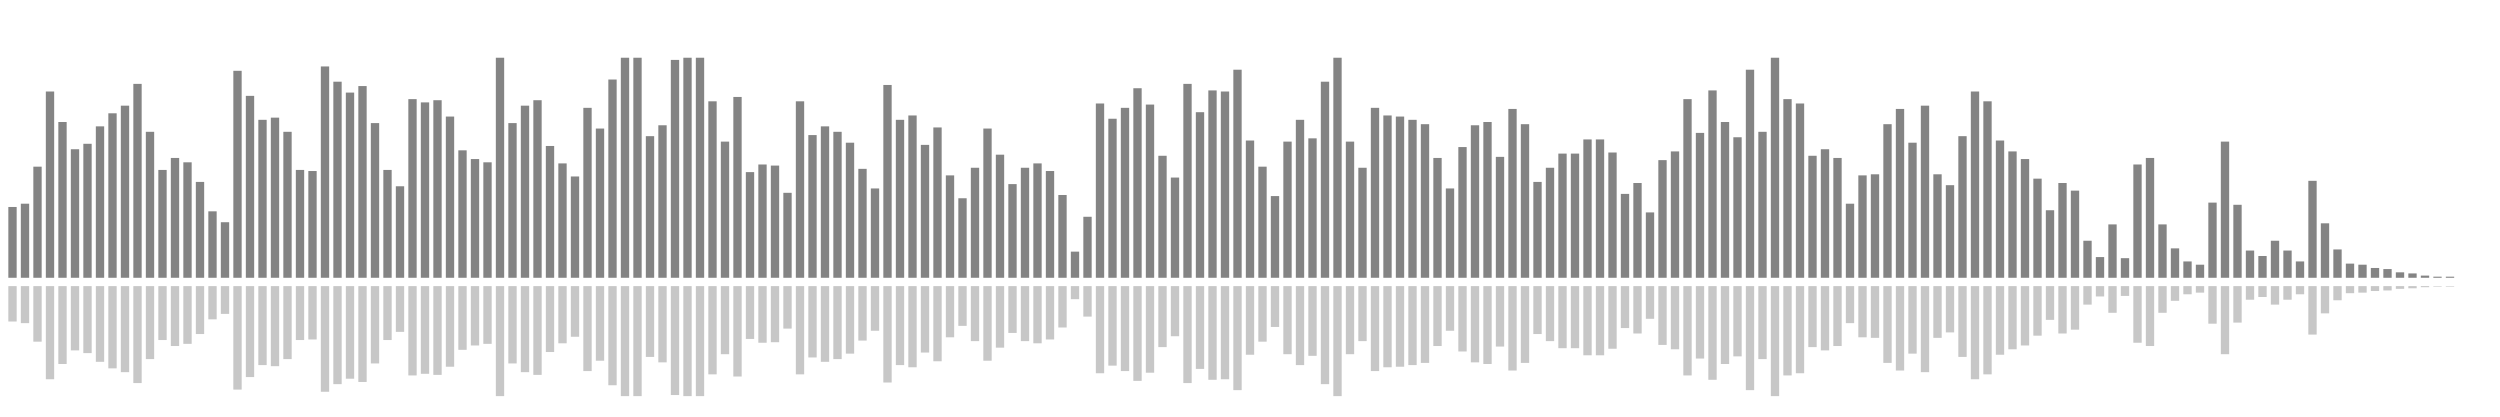 <?xml version="1.0" encoding="UTF-8"?>
<svg version="1.1" width="600" height="100" xmlns="http://www.w3.org/2000/svg">
  <line x1="0" y1="66.667" x2="0" y2="66.667" stroke="#848484" stroke-width="2"/>
  <line x1="0" y1="68.667" x2="0" y2="68.667" stroke="#c7c7c7" stroke-width="2"/>
  <line x1="3" y1="66.667" x2="3" y2="49.673" stroke="#848484" stroke-width="2"/>
  <line x1="3" y1="68.667" x2="3" y2="77.163" stroke="#c7c7c7" stroke-width="2"/>
  <line x1="6" y1="66.667" x2="6" y2="48.889" stroke="#848484" stroke-width="2"/>
  <line x1="6" y1="68.667" x2="6" y2="77.556" stroke="#c7c7c7" stroke-width="2"/>
  <line x1="9" y1="66.667" x2="9" y2="40.0" stroke="#848484" stroke-width="2"/>
  <line x1="9" y1="68.667" x2="9" y2="82.0" stroke="#c7c7c7" stroke-width="2"/>
  <line x1="12" y1="66.667" x2="12" y2="21.961" stroke="#848484" stroke-width="2"/>
  <line x1="12" y1="68.667" x2="12" y2="91.02" stroke="#c7c7c7" stroke-width="2"/>
  <line x1="15" y1="66.667" x2="15" y2="29.281" stroke="#848484" stroke-width="2"/>
  <line x1="15" y1="68.667" x2="15" y2="87.359" stroke="#c7c7c7" stroke-width="2"/>
  <line x1="18" y1="66.667" x2="18" y2="35.817" stroke="#848484" stroke-width="2"/>
  <line x1="18" y1="68.667" x2="18" y2="84.092" stroke="#c7c7c7" stroke-width="2"/>
  <line x1="21" y1="66.667" x2="21" y2="34.51" stroke="#848484" stroke-width="2"/>
  <line x1="21" y1="68.667" x2="21" y2="84.745" stroke="#c7c7c7" stroke-width="2"/>
  <line x1="24" y1="66.667" x2="24" y2="30.327" stroke="#848484" stroke-width="2"/>
  <line x1="24" y1="68.667" x2="24" y2="86.837" stroke="#c7c7c7" stroke-width="2"/>
  <line x1="27" y1="66.667" x2="27" y2="27.19" stroke="#848484" stroke-width="2"/>
  <line x1="27" y1="68.667" x2="27" y2="88.405" stroke="#c7c7c7" stroke-width="2"/>
  <line x1="30" y1="66.667" x2="30" y2="25.359" stroke="#848484" stroke-width="2"/>
  <line x1="30" y1="68.667" x2="30" y2="89.32" stroke="#c7c7c7" stroke-width="2"/>
  <line x1="33" y1="66.667" x2="33" y2="20.131" stroke="#848484" stroke-width="2"/>
  <line x1="33" y1="68.667" x2="33" y2="91.935" stroke="#c7c7c7" stroke-width="2"/>
  <line x1="36" y1="66.667" x2="36" y2="31.634" stroke="#848484" stroke-width="2"/>
  <line x1="36" y1="68.667" x2="36" y2="86.183" stroke="#c7c7c7" stroke-width="2"/>
  <line x1="39" y1="66.667" x2="39" y2="40.784" stroke="#848484" stroke-width="2"/>
  <line x1="39" y1="68.667" x2="39" y2="81.608" stroke="#c7c7c7" stroke-width="2"/>
  <line x1="42" y1="66.667" x2="42" y2="37.908" stroke="#848484" stroke-width="2"/>
  <line x1="42" y1="68.667" x2="42" y2="83.046" stroke="#c7c7c7" stroke-width="2"/>
  <line x1="45" y1="66.667" x2="45" y2="38.954" stroke="#848484" stroke-width="2"/>
  <line x1="45" y1="68.667" x2="45" y2="82.523" stroke="#c7c7c7" stroke-width="2"/>
  <line x1="48" y1="66.667" x2="48" y2="43.66" stroke="#848484" stroke-width="2"/>
  <line x1="48" y1="68.667" x2="48" y2="80.17" stroke="#c7c7c7" stroke-width="2"/>
  <line x1="51" y1="66.667" x2="51" y2="50.719" stroke="#848484" stroke-width="2"/>
  <line x1="51" y1="68.667" x2="51" y2="76.641" stroke="#c7c7c7" stroke-width="2"/>
  <line x1="54" y1="66.667" x2="54" y2="53.333" stroke="#848484" stroke-width="2"/>
  <line x1="54" y1="68.667" x2="54" y2="75.333" stroke="#c7c7c7" stroke-width="2"/>
  <line x1="57" y1="66.667" x2="57" y2="16.993" stroke="#848484" stroke-width="2"/>
  <line x1="57" y1="68.667" x2="57" y2="93.503" stroke="#c7c7c7" stroke-width="2"/>
  <line x1="60" y1="66.667" x2="60" y2="23.007" stroke="#848484" stroke-width="2"/>
  <line x1="60" y1="68.667" x2="60" y2="90.497" stroke="#c7c7c7" stroke-width="2"/>
  <line x1="63" y1="66.667" x2="63" y2="28.758" stroke="#848484" stroke-width="2"/>
  <line x1="63" y1="68.667" x2="63" y2="87.621" stroke="#c7c7c7" stroke-width="2"/>
  <line x1="66" y1="66.667" x2="66" y2="28.235" stroke="#848484" stroke-width="2"/>
  <line x1="66" y1="68.667" x2="66" y2="87.882" stroke="#c7c7c7" stroke-width="2"/>
  <line x1="69" y1="66.667" x2="69" y2="31.634" stroke="#848484" stroke-width="2"/>
  <line x1="69" y1="68.667" x2="69" y2="86.183" stroke="#c7c7c7" stroke-width="2"/>
  <line x1="72" y1="66.667" x2="72" y2="40.784" stroke="#848484" stroke-width="2"/>
  <line x1="72" y1="68.667" x2="72" y2="81.608" stroke="#c7c7c7" stroke-width="2"/>
  <line x1="75" y1="66.667" x2="75" y2="41.046" stroke="#848484" stroke-width="2"/>
  <line x1="75" y1="68.667" x2="75" y2="81.477" stroke="#c7c7c7" stroke-width="2"/>
  <line x1="78" y1="66.667" x2="78" y2="15.948" stroke="#848484" stroke-width="2"/>
  <line x1="78" y1="68.667" x2="78" y2="94.026" stroke="#c7c7c7" stroke-width="2"/>
  <line x1="81" y1="66.667" x2="81" y2="19.608" stroke="#848484" stroke-width="2"/>
  <line x1="81" y1="68.667" x2="81" y2="92.196" stroke="#c7c7c7" stroke-width="2"/>
  <line x1="84" y1="66.667" x2="84" y2="22.222" stroke="#848484" stroke-width="2"/>
  <line x1="84" y1="68.667" x2="84" y2="90.889" stroke="#c7c7c7" stroke-width="2"/>
  <line x1="87" y1="66.667" x2="87" y2="20.654" stroke="#848484" stroke-width="2"/>
  <line x1="87" y1="68.667" x2="87" y2="91.673" stroke="#c7c7c7" stroke-width="2"/>
  <line x1="90" y1="66.667" x2="90" y2="29.542" stroke="#848484" stroke-width="2"/>
  <line x1="90" y1="68.667" x2="90" y2="87.229" stroke="#c7c7c7" stroke-width="2"/>
  <line x1="93" y1="66.667" x2="93" y2="40.784" stroke="#848484" stroke-width="2"/>
  <line x1="93" y1="68.667" x2="93" y2="81.608" stroke="#c7c7c7" stroke-width="2"/>
  <line x1="96" y1="66.667" x2="96" y2="44.706" stroke="#848484" stroke-width="2"/>
  <line x1="96" y1="68.667" x2="96" y2="79.647" stroke="#c7c7c7" stroke-width="2"/>
  <line x1="99" y1="66.667" x2="99" y2="23.791" stroke="#848484" stroke-width="2"/>
  <line x1="99" y1="68.667" x2="99" y2="90.105" stroke="#c7c7c7" stroke-width="2"/>
  <line x1="102" y1="66.667" x2="102" y2="24.575" stroke="#848484" stroke-width="2"/>
  <line x1="102" y1="68.667" x2="102" y2="89.712" stroke="#c7c7c7" stroke-width="2"/>
  <line x1="105" y1="66.667" x2="105" y2="24.052" stroke="#848484" stroke-width="2"/>
  <line x1="105" y1="68.667" x2="105" y2="89.974" stroke="#c7c7c7" stroke-width="2"/>
  <line x1="108" y1="66.667" x2="108" y2="27.974" stroke="#848484" stroke-width="2"/>
  <line x1="108" y1="68.667" x2="108" y2="88.013" stroke="#c7c7c7" stroke-width="2"/>
  <line x1="111" y1="66.667" x2="111" y2="36.078" stroke="#848484" stroke-width="2"/>
  <line x1="111" y1="68.667" x2="111" y2="83.961" stroke="#c7c7c7" stroke-width="2"/>
  <line x1="114" y1="66.667" x2="114" y2="38.17" stroke="#848484" stroke-width="2"/>
  <line x1="114" y1="68.667" x2="114" y2="82.915" stroke="#c7c7c7" stroke-width="2"/>
  <line x1="117" y1="66.667" x2="117" y2="38.954" stroke="#848484" stroke-width="2"/>
  <line x1="117" y1="68.667" x2="117" y2="82.523" stroke="#c7c7c7" stroke-width="2"/>
  <line x1="120" y1="66.667" x2="120" y2="13.856" stroke="#848484" stroke-width="2"/>
  <line x1="120" y1="68.667" x2="120" y2="95.072" stroke="#c7c7c7" stroke-width="2"/>
  <line x1="123" y1="66.667" x2="123" y2="29.542" stroke="#848484" stroke-width="2"/>
  <line x1="123" y1="68.667" x2="123" y2="87.229" stroke="#c7c7c7" stroke-width="2"/>
  <line x1="126" y1="66.667" x2="126" y2="25.359" stroke="#848484" stroke-width="2"/>
  <line x1="126" y1="68.667" x2="126" y2="89.32" stroke="#c7c7c7" stroke-width="2"/>
  <line x1="129" y1="66.667" x2="129" y2="24.052" stroke="#848484" stroke-width="2"/>
  <line x1="129" y1="68.667" x2="129" y2="89.974" stroke="#c7c7c7" stroke-width="2"/>
  <line x1="132" y1="66.667" x2="132" y2="35.033" stroke="#848484" stroke-width="2"/>
  <line x1="132" y1="68.667" x2="132" y2="84.484" stroke="#c7c7c7" stroke-width="2"/>
  <line x1="135" y1="66.667" x2="135" y2="39.216" stroke="#848484" stroke-width="2"/>
  <line x1="135" y1="68.667" x2="135" y2="82.392" stroke="#c7c7c7" stroke-width="2"/>
  <line x1="138" y1="66.667" x2="138" y2="42.353" stroke="#848484" stroke-width="2"/>
  <line x1="138" y1="68.667" x2="138" y2="80.824" stroke="#c7c7c7" stroke-width="2"/>
  <line x1="141" y1="66.667" x2="141" y2="25.882" stroke="#848484" stroke-width="2"/>
  <line x1="141" y1="68.667" x2="141" y2="89.059" stroke="#c7c7c7" stroke-width="2"/>
  <line x1="144" y1="66.667" x2="144" y2="30.85" stroke="#848484" stroke-width="2"/>
  <line x1="144" y1="68.667" x2="144" y2="86.575" stroke="#c7c7c7" stroke-width="2"/>
  <line x1="147" y1="66.667" x2="147" y2="19.085" stroke="#848484" stroke-width="2"/>
  <line x1="147" y1="68.667" x2="147" y2="92.458" stroke="#c7c7c7" stroke-width="2"/>
  <line x1="150" y1="66.667" x2="150" y2="13.856" stroke="#848484" stroke-width="2"/>
  <line x1="150" y1="68.667" x2="150" y2="95.072" stroke="#c7c7c7" stroke-width="2"/>
  <line x1="153" y1="66.667" x2="153" y2="13.856" stroke="#848484" stroke-width="2"/>
  <line x1="153" y1="68.667" x2="153" y2="95.072" stroke="#c7c7c7" stroke-width="2"/>
  <line x1="156" y1="66.667" x2="156" y2="32.68" stroke="#848484" stroke-width="2"/>
  <line x1="156" y1="68.667" x2="156" y2="85.66" stroke="#c7c7c7" stroke-width="2"/>
  <line x1="159" y1="66.667" x2="159" y2="30.065" stroke="#848484" stroke-width="2"/>
  <line x1="159" y1="68.667" x2="159" y2="86.967" stroke="#c7c7c7" stroke-width="2"/>
  <line x1="162" y1="66.667" x2="162" y2="14.379" stroke="#848484" stroke-width="2"/>
  <line x1="162" y1="68.667" x2="162" y2="94.81" stroke="#c7c7c7" stroke-width="2"/>
  <line x1="165" y1="66.667" x2="165" y2="13.856" stroke="#848484" stroke-width="2"/>
  <line x1="165" y1="68.667" x2="165" y2="95.072" stroke="#c7c7c7" stroke-width="2"/>
  <line x1="168" y1="66.667" x2="168" y2="13.856" stroke="#848484" stroke-width="2"/>
  <line x1="168" y1="68.667" x2="168" y2="95.072" stroke="#c7c7c7" stroke-width="2"/>
  <line x1="171" y1="66.667" x2="171" y2="24.314" stroke="#848484" stroke-width="2"/>
  <line x1="171" y1="68.667" x2="171" y2="89.843" stroke="#c7c7c7" stroke-width="2"/>
  <line x1="174" y1="66.667" x2="174" y2="33.987" stroke="#848484" stroke-width="2"/>
  <line x1="174" y1="68.667" x2="174" y2="85.007" stroke="#c7c7c7" stroke-width="2"/>
  <line x1="177" y1="66.667" x2="177" y2="23.268" stroke="#848484" stroke-width="2"/>
  <line x1="177" y1="68.667" x2="177" y2="90.366" stroke="#c7c7c7" stroke-width="2"/>
  <line x1="180" y1="66.667" x2="180" y2="41.307" stroke="#848484" stroke-width="2"/>
  <line x1="180" y1="68.667" x2="180" y2="81.346" stroke="#c7c7c7" stroke-width="2"/>
  <line x1="183" y1="66.667" x2="183" y2="39.477" stroke="#848484" stroke-width="2"/>
  <line x1="183" y1="68.667" x2="183" y2="82.261" stroke="#c7c7c7" stroke-width="2"/>
  <line x1="186" y1="66.667" x2="186" y2="39.739" stroke="#848484" stroke-width="2"/>
  <line x1="186" y1="68.667" x2="186" y2="82.131" stroke="#c7c7c7" stroke-width="2"/>
  <line x1="189" y1="66.667" x2="189" y2="46.275" stroke="#848484" stroke-width="2"/>
  <line x1="189" y1="68.667" x2="189" y2="78.863" stroke="#c7c7c7" stroke-width="2"/>
  <line x1="192" y1="66.667" x2="192" y2="24.314" stroke="#848484" stroke-width="2"/>
  <line x1="192" y1="68.667" x2="192" y2="89.843" stroke="#c7c7c7" stroke-width="2"/>
  <line x1="195" y1="66.667" x2="195" y2="32.418" stroke="#848484" stroke-width="2"/>
  <line x1="195" y1="68.667" x2="195" y2="85.791" stroke="#c7c7c7" stroke-width="2"/>
  <line x1="198" y1="66.667" x2="198" y2="30.327" stroke="#848484" stroke-width="2"/>
  <line x1="198" y1="68.667" x2="198" y2="86.837" stroke="#c7c7c7" stroke-width="2"/>
  <line x1="201" y1="66.667" x2="201" y2="31.634" stroke="#848484" stroke-width="2"/>
  <line x1="201" y1="68.667" x2="201" y2="86.183" stroke="#c7c7c7" stroke-width="2"/>
  <line x1="204" y1="66.667" x2="204" y2="34.248" stroke="#848484" stroke-width="2"/>
  <line x1="204" y1="68.667" x2="204" y2="84.876" stroke="#c7c7c7" stroke-width="2"/>
  <line x1="207" y1="66.667" x2="207" y2="40.523" stroke="#848484" stroke-width="2"/>
  <line x1="207" y1="68.667" x2="207" y2="81.739" stroke="#c7c7c7" stroke-width="2"/>
  <line x1="210" y1="66.667" x2="210" y2="45.229" stroke="#848484" stroke-width="2"/>
  <line x1="210" y1="68.667" x2="210" y2="79.386" stroke="#c7c7c7" stroke-width="2"/>
  <line x1="213" y1="66.667" x2="213" y2="20.392" stroke="#848484" stroke-width="2"/>
  <line x1="213" y1="68.667" x2="213" y2="91.804" stroke="#c7c7c7" stroke-width="2"/>
  <line x1="216" y1="66.667" x2="216" y2="28.758" stroke="#848484" stroke-width="2"/>
  <line x1="216" y1="68.667" x2="216" y2="87.621" stroke="#c7c7c7" stroke-width="2"/>
  <line x1="219" y1="66.667" x2="219" y2="27.712" stroke="#848484" stroke-width="2"/>
  <line x1="219" y1="68.667" x2="219" y2="88.144" stroke="#c7c7c7" stroke-width="2"/>
  <line x1="222" y1="66.667" x2="222" y2="34.771" stroke="#848484" stroke-width="2"/>
  <line x1="222" y1="68.667" x2="222" y2="84.614" stroke="#c7c7c7" stroke-width="2"/>
  <line x1="225" y1="66.667" x2="225" y2="30.588" stroke="#848484" stroke-width="2"/>
  <line x1="225" y1="68.667" x2="225" y2="86.706" stroke="#c7c7c7" stroke-width="2"/>
  <line x1="228" y1="66.667" x2="228" y2="42.092" stroke="#848484" stroke-width="2"/>
  <line x1="228" y1="68.667" x2="228" y2="80.954" stroke="#c7c7c7" stroke-width="2"/>
  <line x1="231" y1="66.667" x2="231" y2="47.582" stroke="#848484" stroke-width="2"/>
  <line x1="231" y1="68.667" x2="231" y2="78.209" stroke="#c7c7c7" stroke-width="2"/>
  <line x1="234" y1="66.667" x2="234" y2="40.261" stroke="#848484" stroke-width="2"/>
  <line x1="234" y1="68.667" x2="234" y2="81.869" stroke="#c7c7c7" stroke-width="2"/>
  <line x1="237" y1="66.667" x2="237" y2="30.85" stroke="#848484" stroke-width="2"/>
  <line x1="237" y1="68.667" x2="237" y2="86.575" stroke="#c7c7c7" stroke-width="2"/>
  <line x1="240" y1="66.667" x2="240" y2="37.124" stroke="#848484" stroke-width="2"/>
  <line x1="240" y1="68.667" x2="240" y2="83.438" stroke="#c7c7c7" stroke-width="2"/>
  <line x1="243" y1="66.667" x2="243" y2="44.183" stroke="#848484" stroke-width="2"/>
  <line x1="243" y1="68.667" x2="243" y2="79.908" stroke="#c7c7c7" stroke-width="2"/>
  <line x1="246" y1="66.667" x2="246" y2="40.261" stroke="#848484" stroke-width="2"/>
  <line x1="246" y1="68.667" x2="246" y2="81.869" stroke="#c7c7c7" stroke-width="2"/>
  <line x1="249" y1="66.667" x2="249" y2="39.216" stroke="#848484" stroke-width="2"/>
  <line x1="249" y1="68.667" x2="249" y2="82.392" stroke="#c7c7c7" stroke-width="2"/>
  <line x1="252" y1="66.667" x2="252" y2="41.046" stroke="#848484" stroke-width="2"/>
  <line x1="252" y1="68.667" x2="252" y2="81.477" stroke="#c7c7c7" stroke-width="2"/>
  <line x1="255" y1="66.667" x2="255" y2="46.797" stroke="#848484" stroke-width="2"/>
  <line x1="255" y1="68.667" x2="255" y2="78.601" stroke="#c7c7c7" stroke-width="2"/>
  <line x1="258" y1="66.667" x2="258" y2="60.392" stroke="#848484" stroke-width="2"/>
  <line x1="258" y1="68.667" x2="258" y2="71.804" stroke="#c7c7c7" stroke-width="2"/>
  <line x1="261" y1="66.667" x2="261" y2="52.026" stroke="#848484" stroke-width="2"/>
  <line x1="261" y1="68.667" x2="261" y2="75.987" stroke="#c7c7c7" stroke-width="2"/>
  <line x1="264" y1="66.667" x2="264" y2="24.837" stroke="#848484" stroke-width="2"/>
  <line x1="264" y1="68.667" x2="264" y2="89.582" stroke="#c7c7c7" stroke-width="2"/>
  <line x1="267" y1="66.667" x2="267" y2="28.497" stroke="#848484" stroke-width="2"/>
  <line x1="267" y1="68.667" x2="267" y2="87.752" stroke="#c7c7c7" stroke-width="2"/>
  <line x1="270" y1="66.667" x2="270" y2="25.882" stroke="#848484" stroke-width="2"/>
  <line x1="270" y1="68.667" x2="270" y2="89.059" stroke="#c7c7c7" stroke-width="2"/>
  <line x1="273" y1="66.667" x2="273" y2="21.176" stroke="#848484" stroke-width="2"/>
  <line x1="273" y1="68.667" x2="273" y2="91.412" stroke="#c7c7c7" stroke-width="2"/>
  <line x1="276" y1="66.667" x2="276" y2="25.098" stroke="#848484" stroke-width="2"/>
  <line x1="276" y1="68.667" x2="276" y2="89.451" stroke="#c7c7c7" stroke-width="2"/>
  <line x1="279" y1="66.667" x2="279" y2="37.386" stroke="#848484" stroke-width="2"/>
  <line x1="279" y1="68.667" x2="279" y2="83.307" stroke="#c7c7c7" stroke-width="2"/>
  <line x1="282" y1="66.667" x2="282" y2="42.614" stroke="#848484" stroke-width="2"/>
  <line x1="282" y1="68.667" x2="282" y2="80.693" stroke="#c7c7c7" stroke-width="2"/>
  <line x1="285" y1="66.667" x2="285" y2="20.131" stroke="#848484" stroke-width="2"/>
  <line x1="285" y1="68.667" x2="285" y2="91.935" stroke="#c7c7c7" stroke-width="2"/>
  <line x1="288" y1="66.667" x2="288" y2="26.928" stroke="#848484" stroke-width="2"/>
  <line x1="288" y1="68.667" x2="288" y2="88.536" stroke="#c7c7c7" stroke-width="2"/>
  <line x1="291" y1="66.667" x2="291" y2="21.699" stroke="#848484" stroke-width="2"/>
  <line x1="291" y1="68.667" x2="291" y2="91.15" stroke="#c7c7c7" stroke-width="2"/>
  <line x1="294" y1="66.667" x2="294" y2="21.961" stroke="#848484" stroke-width="2"/>
  <line x1="294" y1="68.667" x2="294" y2="91.02" stroke="#c7c7c7" stroke-width="2"/>
  <line x1="297" y1="66.667" x2="297" y2="16.732" stroke="#848484" stroke-width="2"/>
  <line x1="297" y1="68.667" x2="297" y2="93.634" stroke="#c7c7c7" stroke-width="2"/>
  <line x1="300" y1="66.667" x2="300" y2="33.725" stroke="#848484" stroke-width="2"/>
  <line x1="300" y1="68.667" x2="300" y2="85.137" stroke="#c7c7c7" stroke-width="2"/>
  <line x1="303" y1="66.667" x2="303" y2="40.0" stroke="#848484" stroke-width="2"/>
  <line x1="303" y1="68.667" x2="303" y2="82.0" stroke="#c7c7c7" stroke-width="2"/>
  <line x1="306" y1="66.667" x2="306" y2="47.059" stroke="#848484" stroke-width="2"/>
  <line x1="306" y1="68.667" x2="306" y2="78.471" stroke="#c7c7c7" stroke-width="2"/>
  <line x1="309" y1="66.667" x2="309" y2="33.987" stroke="#848484" stroke-width="2"/>
  <line x1="309" y1="68.667" x2="309" y2="85.007" stroke="#c7c7c7" stroke-width="2"/>
  <line x1="312" y1="66.667" x2="312" y2="28.758" stroke="#848484" stroke-width="2"/>
  <line x1="312" y1="68.667" x2="312" y2="87.621" stroke="#c7c7c7" stroke-width="2"/>
  <line x1="315" y1="66.667" x2="315" y2="33.203" stroke="#848484" stroke-width="2"/>
  <line x1="315" y1="68.667" x2="315" y2="85.399" stroke="#c7c7c7" stroke-width="2"/>
  <line x1="318" y1="66.667" x2="318" y2="19.608" stroke="#848484" stroke-width="2"/>
  <line x1="318" y1="68.667" x2="318" y2="92.196" stroke="#c7c7c7" stroke-width="2"/>
  <line x1="321" y1="66.667" x2="321" y2="13.856" stroke="#848484" stroke-width="2"/>
  <line x1="321" y1="68.667" x2="321" y2="95.072" stroke="#c7c7c7" stroke-width="2"/>
  <line x1="324" y1="66.667" x2="324" y2="33.987" stroke="#848484" stroke-width="2"/>
  <line x1="324" y1="68.667" x2="324" y2="85.007" stroke="#c7c7c7" stroke-width="2"/>
  <line x1="327" y1="66.667" x2="327" y2="40.261" stroke="#848484" stroke-width="2"/>
  <line x1="327" y1="68.667" x2="327" y2="81.869" stroke="#c7c7c7" stroke-width="2"/>
  <line x1="330" y1="66.667" x2="330" y2="25.882" stroke="#848484" stroke-width="2"/>
  <line x1="330" y1="68.667" x2="330" y2="89.059" stroke="#c7c7c7" stroke-width="2"/>
  <line x1="333" y1="66.667" x2="333" y2="27.712" stroke="#848484" stroke-width="2"/>
  <line x1="333" y1="68.667" x2="333" y2="88.144" stroke="#c7c7c7" stroke-width="2"/>
  <line x1="336" y1="66.667" x2="336" y2="27.974" stroke="#848484" stroke-width="2"/>
  <line x1="336" y1="68.667" x2="336" y2="88.013" stroke="#c7c7c7" stroke-width="2"/>
  <line x1="339" y1="66.667" x2="339" y2="28.758" stroke="#848484" stroke-width="2"/>
  <line x1="339" y1="68.667" x2="339" y2="87.621" stroke="#c7c7c7" stroke-width="2"/>
  <line x1="342" y1="66.667" x2="342" y2="29.804" stroke="#848484" stroke-width="2"/>
  <line x1="342" y1="68.667" x2="342" y2="87.098" stroke="#c7c7c7" stroke-width="2"/>
  <line x1="345" y1="66.667" x2="345" y2="37.908" stroke="#848484" stroke-width="2"/>
  <line x1="345" y1="68.667" x2="345" y2="83.046" stroke="#c7c7c7" stroke-width="2"/>
  <line x1="348" y1="66.667" x2="348" y2="45.229" stroke="#848484" stroke-width="2"/>
  <line x1="348" y1="68.667" x2="348" y2="79.386" stroke="#c7c7c7" stroke-width="2"/>
  <line x1="351" y1="66.667" x2="351" y2="35.294" stroke="#848484" stroke-width="2"/>
  <line x1="351" y1="68.667" x2="351" y2="84.353" stroke="#c7c7c7" stroke-width="2"/>
  <line x1="354" y1="66.667" x2="354" y2="30.065" stroke="#848484" stroke-width="2"/>
  <line x1="354" y1="68.667" x2="354" y2="86.967" stroke="#c7c7c7" stroke-width="2"/>
  <line x1="357" y1="66.667" x2="357" y2="29.281" stroke="#848484" stroke-width="2"/>
  <line x1="357" y1="68.667" x2="357" y2="87.359" stroke="#c7c7c7" stroke-width="2"/>
  <line x1="360" y1="66.667" x2="360" y2="37.647" stroke="#848484" stroke-width="2"/>
  <line x1="360" y1="68.667" x2="360" y2="83.176" stroke="#c7c7c7" stroke-width="2"/>
  <line x1="363" y1="66.667" x2="363" y2="26.144" stroke="#848484" stroke-width="2"/>
  <line x1="363" y1="68.667" x2="363" y2="88.928" stroke="#c7c7c7" stroke-width="2"/>
  <line x1="366" y1="66.667" x2="366" y2="29.804" stroke="#848484" stroke-width="2"/>
  <line x1="366" y1="68.667" x2="366" y2="87.098" stroke="#c7c7c7" stroke-width="2"/>
  <line x1="369" y1="66.667" x2="369" y2="43.66" stroke="#848484" stroke-width="2"/>
  <line x1="369" y1="68.667" x2="369" y2="80.17" stroke="#c7c7c7" stroke-width="2"/>
  <line x1="372" y1="66.667" x2="372" y2="40.261" stroke="#848484" stroke-width="2"/>
  <line x1="372" y1="68.667" x2="372" y2="81.869" stroke="#c7c7c7" stroke-width="2"/>
  <line x1="375" y1="66.667" x2="375" y2="36.863" stroke="#848484" stroke-width="2"/>
  <line x1="375" y1="68.667" x2="375" y2="83.569" stroke="#c7c7c7" stroke-width="2"/>
  <line x1="378" y1="66.667" x2="378" y2="36.863" stroke="#848484" stroke-width="2"/>
  <line x1="378" y1="68.667" x2="378" y2="83.569" stroke="#c7c7c7" stroke-width="2"/>
  <line x1="381" y1="66.667" x2="381" y2="33.464" stroke="#848484" stroke-width="2"/>
  <line x1="381" y1="68.667" x2="381" y2="85.268" stroke="#c7c7c7" stroke-width="2"/>
  <line x1="384" y1="66.667" x2="384" y2="33.464" stroke="#848484" stroke-width="2"/>
  <line x1="384" y1="68.667" x2="384" y2="85.268" stroke="#c7c7c7" stroke-width="2"/>
  <line x1="387" y1="66.667" x2="387" y2="36.601" stroke="#848484" stroke-width="2"/>
  <line x1="387" y1="68.667" x2="387" y2="83.699" stroke="#c7c7c7" stroke-width="2"/>
  <line x1="390" y1="66.667" x2="390" y2="46.536" stroke="#848484" stroke-width="2"/>
  <line x1="390" y1="68.667" x2="390" y2="78.732" stroke="#c7c7c7" stroke-width="2"/>
  <line x1="393" y1="66.667" x2="393" y2="43.922" stroke="#848484" stroke-width="2"/>
  <line x1="393" y1="68.667" x2="393" y2="80.039" stroke="#c7c7c7" stroke-width="2"/>
  <line x1="396" y1="66.667" x2="396" y2="50.98" stroke="#848484" stroke-width="2"/>
  <line x1="396" y1="68.667" x2="396" y2="76.51" stroke="#c7c7c7" stroke-width="2"/>
  <line x1="399" y1="66.667" x2="399" y2="38.431" stroke="#848484" stroke-width="2"/>
  <line x1="399" y1="68.667" x2="399" y2="82.784" stroke="#c7c7c7" stroke-width="2"/>
  <line x1="402" y1="66.667" x2="402" y2="36.34" stroke="#848484" stroke-width="2"/>
  <line x1="402" y1="68.667" x2="402" y2="83.83" stroke="#c7c7c7" stroke-width="2"/>
  <line x1="405" y1="66.667" x2="405" y2="23.791" stroke="#848484" stroke-width="2"/>
  <line x1="405" y1="68.667" x2="405" y2="90.105" stroke="#c7c7c7" stroke-width="2"/>
  <line x1="408" y1="66.667" x2="408" y2="31.895" stroke="#848484" stroke-width="2"/>
  <line x1="408" y1="68.667" x2="408" y2="86.052" stroke="#c7c7c7" stroke-width="2"/>
  <line x1="411" y1="66.667" x2="411" y2="21.699" stroke="#848484" stroke-width="2"/>
  <line x1="411" y1="68.667" x2="411" y2="91.15" stroke="#c7c7c7" stroke-width="2"/>
  <line x1="414" y1="66.667" x2="414" y2="29.281" stroke="#848484" stroke-width="2"/>
  <line x1="414" y1="68.667" x2="414" y2="87.359" stroke="#c7c7c7" stroke-width="2"/>
  <line x1="417" y1="66.667" x2="417" y2="32.941" stroke="#848484" stroke-width="2"/>
  <line x1="417" y1="68.667" x2="417" y2="85.529" stroke="#c7c7c7" stroke-width="2"/>
  <line x1="420" y1="66.667" x2="420" y2="16.732" stroke="#848484" stroke-width="2"/>
  <line x1="420" y1="68.667" x2="420" y2="93.634" stroke="#c7c7c7" stroke-width="2"/>
  <line x1="423" y1="66.667" x2="423" y2="31.634" stroke="#848484" stroke-width="2"/>
  <line x1="423" y1="68.667" x2="423" y2="86.183" stroke="#c7c7c7" stroke-width="2"/>
  <line x1="426" y1="66.667" x2="426" y2="13.856" stroke="#848484" stroke-width="2"/>
  <line x1="426" y1="68.667" x2="426" y2="95.072" stroke="#c7c7c7" stroke-width="2"/>
  <line x1="429" y1="66.667" x2="429" y2="23.791" stroke="#848484" stroke-width="2"/>
  <line x1="429" y1="68.667" x2="429" y2="90.105" stroke="#c7c7c7" stroke-width="2"/>
  <line x1="432" y1="66.667" x2="432" y2="24.837" stroke="#848484" stroke-width="2"/>
  <line x1="432" y1="68.667" x2="432" y2="89.582" stroke="#c7c7c7" stroke-width="2"/>
  <line x1="435" y1="66.667" x2="435" y2="37.386" stroke="#848484" stroke-width="2"/>
  <line x1="435" y1="68.667" x2="435" y2="83.307" stroke="#c7c7c7" stroke-width="2"/>
  <line x1="438" y1="66.667" x2="438" y2="35.817" stroke="#848484" stroke-width="2"/>
  <line x1="438" y1="68.667" x2="438" y2="84.092" stroke="#c7c7c7" stroke-width="2"/>
  <line x1="441" y1="66.667" x2="441" y2="37.908" stroke="#848484" stroke-width="2"/>
  <line x1="441" y1="68.667" x2="441" y2="83.046" stroke="#c7c7c7" stroke-width="2"/>
  <line x1="444" y1="66.667" x2="444" y2="48.889" stroke="#848484" stroke-width="2"/>
  <line x1="444" y1="68.667" x2="444" y2="77.556" stroke="#c7c7c7" stroke-width="2"/>
  <line x1="447" y1="66.667" x2="447" y2="42.092" stroke="#848484" stroke-width="2"/>
  <line x1="447" y1="68.667" x2="447" y2="80.954" stroke="#c7c7c7" stroke-width="2"/>
  <line x1="450" y1="66.667" x2="450" y2="41.83" stroke="#848484" stroke-width="2"/>
  <line x1="450" y1="68.667" x2="450" y2="81.085" stroke="#c7c7c7" stroke-width="2"/>
  <line x1="453" y1="66.667" x2="453" y2="29.804" stroke="#848484" stroke-width="2"/>
  <line x1="453" y1="68.667" x2="453" y2="87.098" stroke="#c7c7c7" stroke-width="2"/>
  <line x1="456" y1="66.667" x2="456" y2="26.144" stroke="#848484" stroke-width="2"/>
  <line x1="456" y1="68.667" x2="456" y2="88.928" stroke="#c7c7c7" stroke-width="2"/>
  <line x1="459" y1="66.667" x2="459" y2="34.248" stroke="#848484" stroke-width="2"/>
  <line x1="459" y1="68.667" x2="459" y2="84.876" stroke="#c7c7c7" stroke-width="2"/>
  <line x1="462" y1="66.667" x2="462" y2="25.359" stroke="#848484" stroke-width="2"/>
  <line x1="462" y1="68.667" x2="462" y2="89.32" stroke="#c7c7c7" stroke-width="2"/>
  <line x1="465" y1="66.667" x2="465" y2="41.83" stroke="#848484" stroke-width="2"/>
  <line x1="465" y1="68.667" x2="465" y2="81.085" stroke="#c7c7c7" stroke-width="2"/>
  <line x1="468" y1="66.667" x2="468" y2="44.444" stroke="#848484" stroke-width="2"/>
  <line x1="468" y1="68.667" x2="468" y2="79.778" stroke="#c7c7c7" stroke-width="2"/>
  <line x1="471" y1="66.667" x2="471" y2="32.68" stroke="#848484" stroke-width="2"/>
  <line x1="471" y1="68.667" x2="471" y2="85.66" stroke="#c7c7c7" stroke-width="2"/>
  <line x1="474" y1="66.667" x2="474" y2="21.961" stroke="#848484" stroke-width="2"/>
  <line x1="474" y1="68.667" x2="474" y2="91.02" stroke="#c7c7c7" stroke-width="2"/>
  <line x1="477" y1="66.667" x2="477" y2="24.314" stroke="#848484" stroke-width="2"/>
  <line x1="477" y1="68.667" x2="477" y2="89.843" stroke="#c7c7c7" stroke-width="2"/>
  <line x1="480" y1="66.667" x2="480" y2="33.725" stroke="#848484" stroke-width="2"/>
  <line x1="480" y1="68.667" x2="480" y2="85.137" stroke="#c7c7c7" stroke-width="2"/>
  <line x1="483" y1="66.667" x2="483" y2="36.34" stroke="#848484" stroke-width="2"/>
  <line x1="483" y1="68.667" x2="483" y2="83.83" stroke="#c7c7c7" stroke-width="2"/>
  <line x1="486" y1="66.667" x2="486" y2="38.17" stroke="#848484" stroke-width="2"/>
  <line x1="486" y1="68.667" x2="486" y2="82.915" stroke="#c7c7c7" stroke-width="2"/>
  <line x1="489" y1="66.667" x2="489" y2="42.876" stroke="#848484" stroke-width="2"/>
  <line x1="489" y1="68.667" x2="489" y2="80.562" stroke="#c7c7c7" stroke-width="2"/>
  <line x1="492" y1="66.667" x2="492" y2="50.458" stroke="#848484" stroke-width="2"/>
  <line x1="492" y1="68.667" x2="492" y2="76.771" stroke="#c7c7c7" stroke-width="2"/>
  <line x1="495" y1="66.667" x2="495" y2="43.922" stroke="#848484" stroke-width="2"/>
  <line x1="495" y1="68.667" x2="495" y2="80.039" stroke="#c7c7c7" stroke-width="2"/>
  <line x1="498" y1="66.667" x2="498" y2="45.752" stroke="#848484" stroke-width="2"/>
  <line x1="498" y1="68.667" x2="498" y2="79.124" stroke="#c7c7c7" stroke-width="2"/>
  <line x1="501" y1="66.667" x2="501" y2="57.778" stroke="#848484" stroke-width="2"/>
  <line x1="501" y1="68.667" x2="501" y2="73.111" stroke="#c7c7c7" stroke-width="2"/>
  <line x1="504" y1="66.667" x2="504" y2="61.699" stroke="#848484" stroke-width="2"/>
  <line x1="504" y1="68.667" x2="504" y2="71.15" stroke="#c7c7c7" stroke-width="2"/>
  <line x1="507" y1="66.667" x2="507" y2="53.856" stroke="#848484" stroke-width="2"/>
  <line x1="507" y1="68.667" x2="507" y2="75.072" stroke="#c7c7c7" stroke-width="2"/>
  <line x1="510" y1="66.667" x2="510" y2="61.961" stroke="#848484" stroke-width="2"/>
  <line x1="510" y1="68.667" x2="510" y2="71.02" stroke="#c7c7c7" stroke-width="2"/>
  <line x1="513" y1="66.667" x2="513" y2="39.477" stroke="#848484" stroke-width="2"/>
  <line x1="513" y1="68.667" x2="513" y2="82.261" stroke="#c7c7c7" stroke-width="2"/>
  <line x1="516" y1="66.667" x2="516" y2="37.908" stroke="#848484" stroke-width="2"/>
  <line x1="516" y1="68.667" x2="516" y2="83.046" stroke="#c7c7c7" stroke-width="2"/>
  <line x1="519" y1="66.667" x2="519" y2="53.856" stroke="#848484" stroke-width="2"/>
  <line x1="519" y1="68.667" x2="519" y2="75.072" stroke="#c7c7c7" stroke-width="2"/>
  <line x1="522" y1="66.667" x2="522" y2="59.608" stroke="#848484" stroke-width="2"/>
  <line x1="522" y1="68.667" x2="522" y2="72.196" stroke="#c7c7c7" stroke-width="2"/>
  <line x1="525" y1="66.667" x2="525" y2="62.745" stroke="#848484" stroke-width="2"/>
  <line x1="525" y1="68.667" x2="525" y2="70.627" stroke="#c7c7c7" stroke-width="2"/>
  <line x1="528" y1="66.667" x2="528" y2="63.529" stroke="#848484" stroke-width="2"/>
  <line x1="528" y1="68.667" x2="528" y2="70.235" stroke="#c7c7c7" stroke-width="2"/>
  <line x1="531" y1="66.667" x2="531" y2="48.627" stroke="#848484" stroke-width="2"/>
  <line x1="531" y1="68.667" x2="531" y2="77.686" stroke="#c7c7c7" stroke-width="2"/>
  <line x1="534" y1="66.667" x2="534" y2="33.987" stroke="#848484" stroke-width="2"/>
  <line x1="534" y1="68.667" x2="534" y2="85.007" stroke="#c7c7c7" stroke-width="2"/>
  <line x1="537" y1="66.667" x2="537" y2="49.15" stroke="#848484" stroke-width="2"/>
  <line x1="537" y1="68.667" x2="537" y2="77.425" stroke="#c7c7c7" stroke-width="2"/>
  <line x1="540" y1="66.667" x2="540" y2="60.131" stroke="#848484" stroke-width="2"/>
  <line x1="540" y1="68.667" x2="540" y2="71.935" stroke="#c7c7c7" stroke-width="2"/>
  <line x1="543" y1="66.667" x2="543" y2="61.438" stroke="#848484" stroke-width="2"/>
  <line x1="543" y1="68.667" x2="543" y2="71.281" stroke="#c7c7c7" stroke-width="2"/>
  <line x1="546" y1="66.667" x2="546" y2="57.778" stroke="#848484" stroke-width="2"/>
  <line x1="546" y1="68.667" x2="546" y2="73.111" stroke="#c7c7c7" stroke-width="2"/>
  <line x1="549" y1="66.667" x2="549" y2="60.131" stroke="#848484" stroke-width="2"/>
  <line x1="549" y1="68.667" x2="549" y2="71.935" stroke="#c7c7c7" stroke-width="2"/>
  <line x1="552" y1="66.667" x2="552" y2="62.745" stroke="#848484" stroke-width="2"/>
  <line x1="552" y1="68.667" x2="552" y2="70.627" stroke="#c7c7c7" stroke-width="2"/>
  <line x1="555" y1="66.667" x2="555" y2="43.399" stroke="#848484" stroke-width="2"/>
  <line x1="555" y1="68.667" x2="555" y2="80.301" stroke="#c7c7c7" stroke-width="2"/>
  <line x1="558" y1="66.667" x2="558" y2="53.595" stroke="#848484" stroke-width="2"/>
  <line x1="558" y1="68.667" x2="558" y2="75.203" stroke="#c7c7c7" stroke-width="2"/>
  <line x1="561" y1="66.667" x2="561" y2="59.869" stroke="#848484" stroke-width="2"/>
  <line x1="561" y1="68.667" x2="561" y2="72.065" stroke="#c7c7c7" stroke-width="2"/>
  <line x1="564" y1="66.667" x2="564" y2="63.268" stroke="#848484" stroke-width="2"/>
  <line x1="564" y1="68.667" x2="564" y2="70.366" stroke="#c7c7c7" stroke-width="2"/>
  <line x1="567" y1="66.667" x2="567" y2="63.529" stroke="#848484" stroke-width="2"/>
  <line x1="567" y1="68.667" x2="567" y2="70.235" stroke="#c7c7c7" stroke-width="2"/>
  <line x1="570" y1="66.667" x2="570" y2="64.314" stroke="#848484" stroke-width="2"/>
  <line x1="570" y1="68.667" x2="570" y2="69.843" stroke="#c7c7c7" stroke-width="2"/>
  <line x1="573" y1="66.667" x2="573" y2="64.575" stroke="#848484" stroke-width="2"/>
  <line x1="573" y1="68.667" x2="573" y2="69.712" stroke="#c7c7c7" stroke-width="2"/>
  <line x1="576" y1="66.667" x2="576" y2="65.359" stroke="#848484" stroke-width="2"/>
  <line x1="576" y1="68.667" x2="576" y2="69.32" stroke="#c7c7c7" stroke-width="2"/>
  <line x1="579" y1="66.667" x2="579" y2="65.621" stroke="#848484" stroke-width="2"/>
  <line x1="579" y1="68.667" x2="579" y2="69.19" stroke="#c7c7c7" stroke-width="2"/>
  <line x1="582" y1="66.667" x2="582" y2="66.144" stroke="#848484" stroke-width="2"/>
  <line x1="582" y1="68.667" x2="582" y2="68.928" stroke="#c7c7c7" stroke-width="2"/>
  <line x1="585" y1="66.667" x2="585" y2="66.405" stroke="#848484" stroke-width="2"/>
  <line x1="585" y1="68.667" x2="585" y2="68.797" stroke="#c7c7c7" stroke-width="2"/>
  <line x1="588" y1="66.667" x2="588" y2="66.405" stroke="#848484" stroke-width="2"/>
  <line x1="588" y1="68.667" x2="588" y2="68.797" stroke="#c7c7c7" stroke-width="2"/>
  <line x1="591" y1="66.667" x2="591" y2="66.667" stroke="#848484" stroke-width="2"/>
  <line x1="591" y1="68.667" x2="591" y2="68.667" stroke="#c7c7c7" stroke-width="2"/>
  <line x1="594" y1="66.667" x2="594" y2="66.667" stroke="#848484" stroke-width="2"/>
  <line x1="594" y1="68.667" x2="594" y2="68.667" stroke="#c7c7c7" stroke-width="2"/>
  <line x1="597" y1="66.667" x2="597" y2="66.667" stroke="#848484" stroke-width="2"/>
  <line x1="597" y1="68.667" x2="597" y2="68.667" stroke="#c7c7c7" stroke-width="2"/>
</svg>
